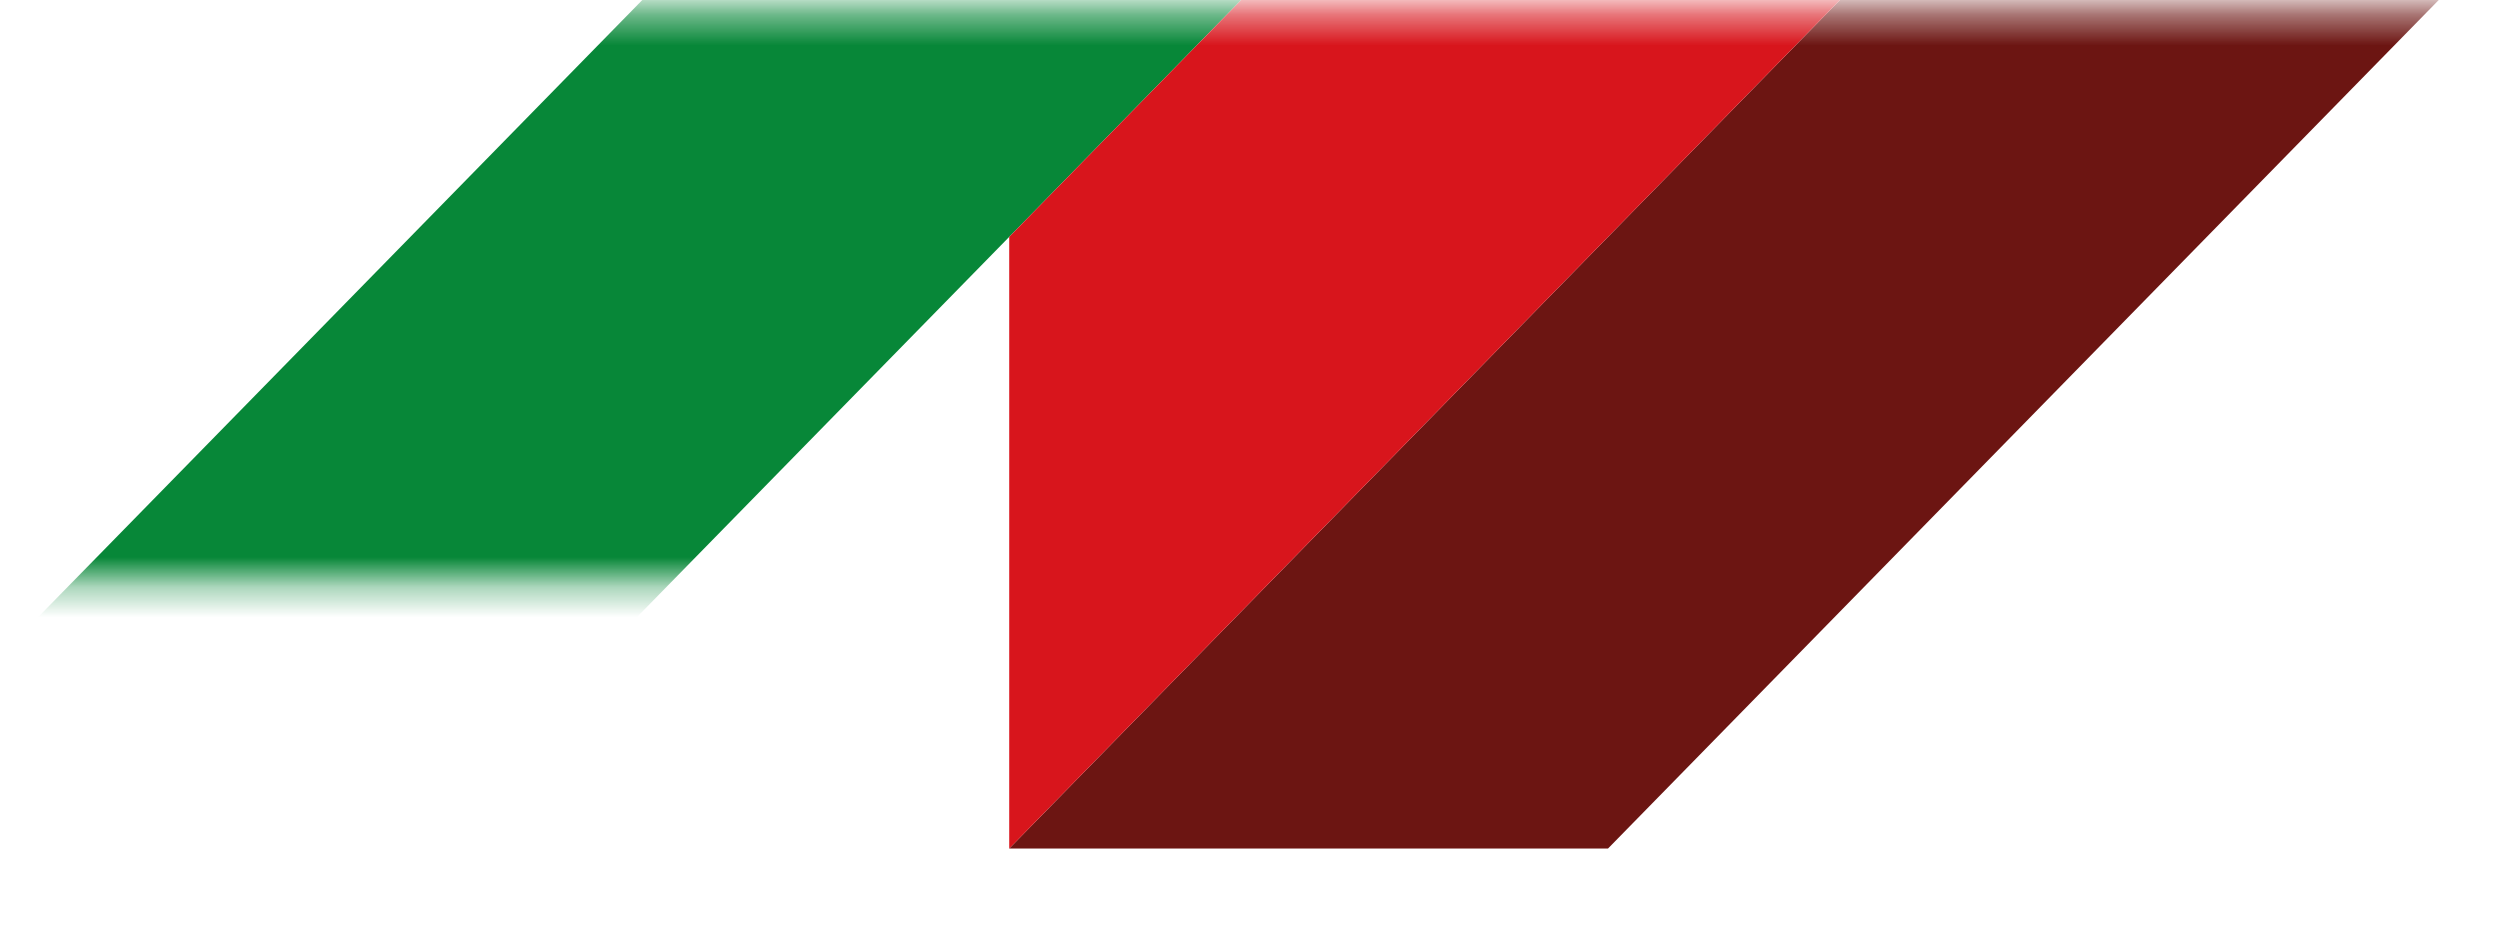 <svg width="83" height="31" viewBox="0 0 83 31" fill="none" xmlns="http://www.w3.org/2000/svg">
<mask id="mask0_2002_5078" style="mask-type:luminance" maskUnits="userSpaceOnUse" x="0" y="0" width="83" height="31">
<path d="M0.969 19.364V0.369H82.258V30.642H29.758L28.145 19.364H0.969Z" fill="white"/>
</mask>
<g mask="url(#mask0_2002_5078)">
<path d="M13.625 28.171L50.649 -9.646H30.768L-6.256 28.171H13.625Z" fill="#078738"/>
<path d="M53.386 28.171L90.41 -9.646H70.529L33.505 28.171H53.386Z" fill="#6C1512"/>
<path d="M50.649 -9.646H70.53L33.506 28.171V7.864L50.649 -9.646Z" fill="#D8151C"/>
</g>
</svg>
